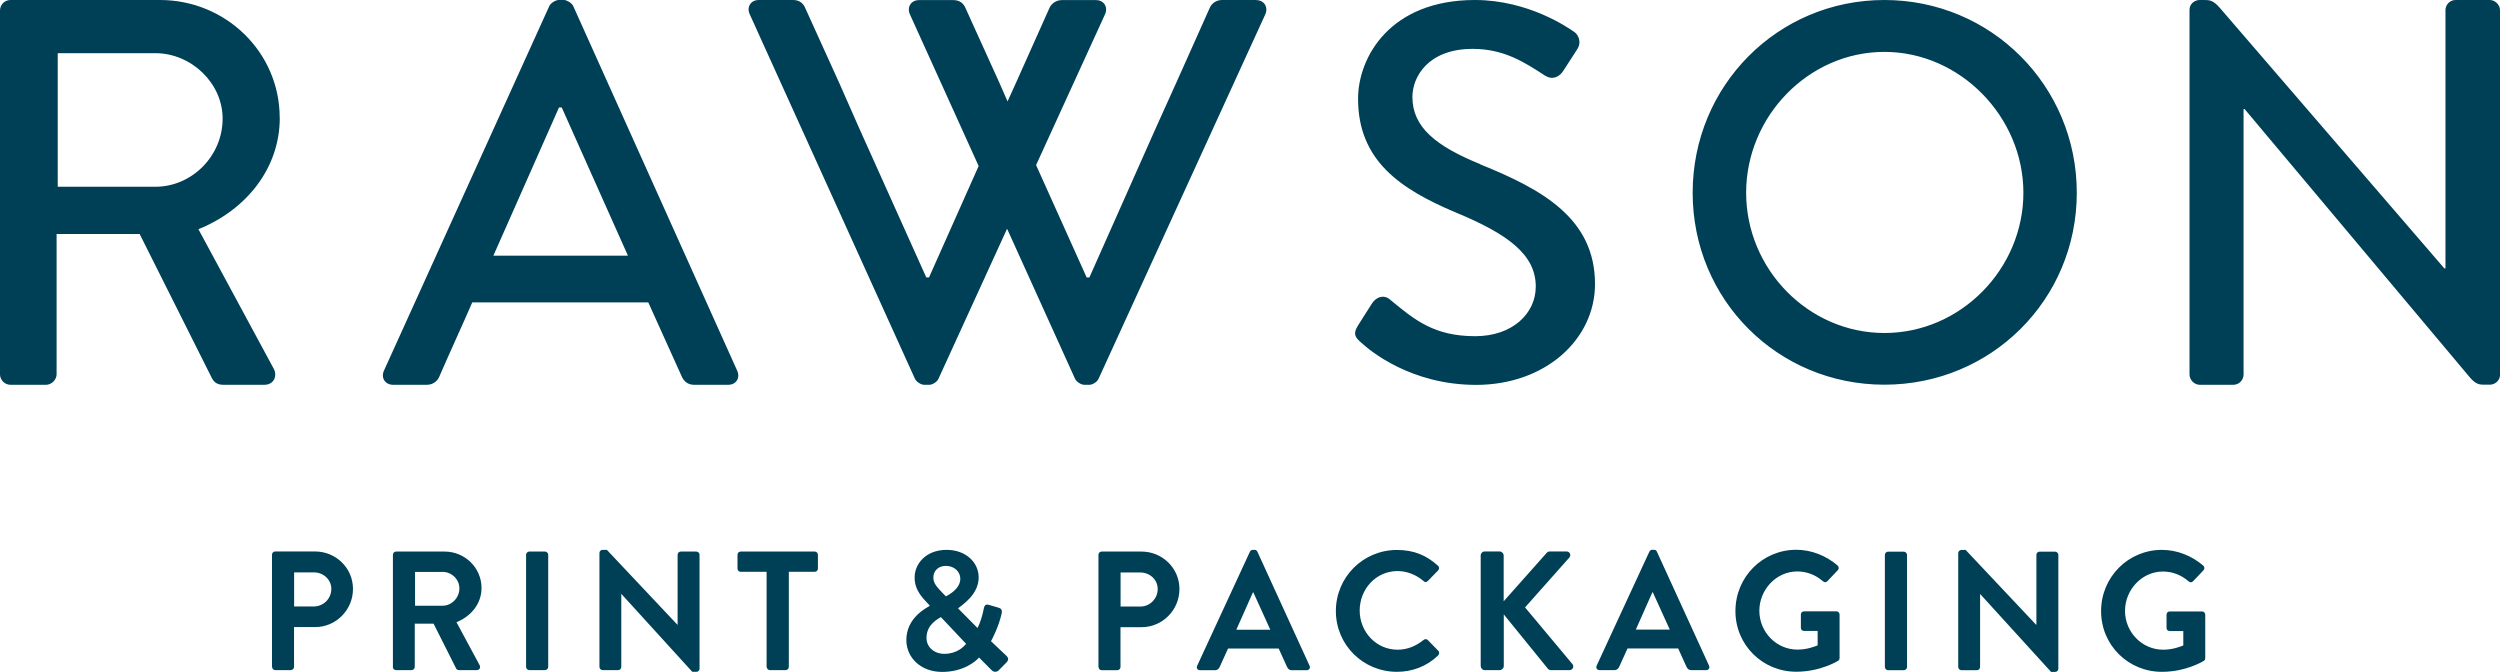 <svg xmlns="http://www.w3.org/2000/svg" xmlns:xlink="http://www.w3.org/1999/xlink" id="a" viewBox="0 0 265.47 71.36"><defs><style>.c{fill:none;}.d{fill:#004057;}.e{clip-path:url(#b);}</style><clipPath id="b"><rect class="c" width="265.47" height="71.36"></rect></clipPath></defs><g class="e"><path class="d" d="M52.39,27.15l6.97-15.74h.29l7.03,15.74h-14.29ZM60.86,.62c-.17-.33-.69-.62-.97-.62h-.57c-.29,0-.81,.29-.98,.62l-17.57,38.74c-.34,.76,.12,1.5,.97,1.5h3.6c.69,0,1.15-.46,1.31-.87,1.15-2.65,2.35-5.24,3.5-7.88h18.69l3.56,7.88c.22,.5,.64,.87,1.3,.87h3.63c.84,0,1.3-.73,.95-1.5L60.86,.62ZM133.39,0h-3.63c-.7,0-1.16,.46-1.32,.88l-3.52,7.87-2.23,4.94-7.01,15.77h-.29l-5.37-11.93L117.34,1.52c.35-.76-.11-1.51-.96-1.51h-3.63c-.69,0-1.16,.46-1.33,.88l-3.52,7.87-.91,2.01-.88-2.01-3.57-7.87c-.22-.54-.63-.88-1.32-.88h-3.63c-.85,0-1.31,.75-.97,1.51l7.3,16.11-5.27,11.83h-.29l-7.09-15.77-2.18-4.94-3.57-7.87c-.22-.54-.63-.88-1.32-.88h-3.63c-.85,0-1.31,.75-.96,1.51l17.54,38.7c.17,.37,.69,.65,.96,.65h.59c.29,0,.8-.28,.96-.65l7.28-15.92,7.21,15.92c.17,.37,.69,.65,.96,.65h.59c.29,0,.8-.28,.96-.65L134.36,1.52c.34-.76-.12-1.51-.97-1.51M264.39,0h-3.64c-.62,0-1.07,.52-1.07,1.07V28.5h-.12L235.75,.87C235.01,0,234.6,0,234.03,0h-.45c-.57,0-1.08,.44-1.08,1.03V39.76c0,.58,.51,1.1,1.08,1.1h3.57c.63,0,1.09-.52,1.09-1.1V11.58h.11l23.89,28.46c.68,.81,1.08,.81,1.64,.81h.51c.56,0,1.08-.46,1.08-1.01V1.07c0-.55-.52-1.07-1.08-1.07m-64.29,35.36c-8.06,0-14.68-6.77-14.68-14.89s6.63-14.96,14.68-14.96,14.76,6.9,14.76,14.96-6.63,14.89-14.76,14.89M200.1,0c-11.35,0-20.36,9.12-20.36,20.47s9.01,20.38,20.36,20.38,20.43-9.03,20.43-20.38S211.45,0,200.1,0m-42.9,17.44c-4.73-1.93-7.22-3.93-7.22-7.15,0-2.1,1.64-5.1,6.4-5.1,3.29,0,5.47,1.39,7.68,2.84,.79,.49,1.53,.17,1.99-.58l1.4-2.17c.57-.83,.12-1.65-.33-1.92C166.54,2.96,162.31,0,156.62,0c-9.03,0-12.41,6.09-12.41,10.49,0,6.58,4.52,9.6,10.32,12.05,5.59,2.31,8.55,4.49,8.55,7.89,0,2.88-2.5,5.27-6.42,5.27-4.36,0-6.42-1.7-9.07-3.9-.64-.54-1.46-.29-1.92,.45l-1.46,2.3c-.64,.99-.18,1.38,.33,1.83,.9,.84,5.26,4.49,12.2,4.49,7.37,0,12.63-4.84,12.63-10.71,0-6.95-5.59-10.05-12.17-12.7M16.52,19.83H6.13V5.65h10.39c3.79,0,7.12,3.18,7.12,6.94,0,4.03-3.32,7.24-7.12,7.24m13.18-7.33C29.7,5.55,23.98,0,16.99,0H1.11C.47,0,0,.52,0,1.11V39.76c0,.55,.47,1.1,1.11,1.1h3.79c.58,0,1.11-.55,1.11-1.1v-14.91H14.83l7.65,15.26c.23,.47,.58,.75,1.22,.75h4.38c.99,0,1.4-.92,.99-1.7l-8-14.82c5.08-2.05,8.64-6.47,8.64-11.83"></path><path class="d" d="M223.11,64.9c0,3.6,2.88,6.44,6.46,6.44,2.61,0,4.46-1.17,4.46-1.17,.07-.05,.14-.14,.14-.29v-4.61c0-.18-.14-.34-.32-.34h-3.45c-.2,0-.34,.14-.34,.34v1.42c0,.18,.14,.32,.34,.32h1.44v1.53c-.36,.14-1.13,.45-2.14,.45-2.27,0-4.05-1.89-4.05-4.12s1.78-4.18,4.03-4.18c.99,0,1.94,.36,2.72,1.04,.16,.14,.32,.14,.47,0l1.11-1.17c.14-.14,.13-.36-.02-.5-1.22-1.04-2.77-1.67-4.39-1.67-3.58,0-6.46,2.89-6.46,6.5m-15.17,5.94c0,.18,.16,.34,.34,.34h1.64c.2,0,.34-.16,.34-.34v-7.74h.02l7.52,8.26h.43c.18,0,.34-.14,.34-.32v-12.11c0-.18-.16-.34-.34-.34h-1.65c-.2,0-.34,.16-.34,.34v7.43h-.02l-7.49-7.95h-.45c-.18,0-.34,.14-.34,.32v12.11Zm-7.79,0c0,.18,.16,.34,.34,.34h1.67c.18,0,.34-.16,.34-.34v-11.91c0-.18-.16-.34-.34-.34h-1.67c-.18,0-.34,.16-.34,.34v11.91Zm-15.87-5.94c0,3.6,2.88,6.44,6.46,6.44,2.61,0,4.46-1.17,4.46-1.17,.07-.05,.14-.14,.14-.29v-4.61c0-.18-.14-.34-.32-.34h-3.45c-.2,0-.34,.14-.34,.34v1.42c0,.18,.14,.32,.34,.32h1.44v1.53c-.36,.14-1.13,.45-2.14,.45-2.27,0-4.05-1.89-4.05-4.12s1.78-4.18,4.03-4.18c.99,0,1.94,.36,2.72,1.04,.16,.14,.32,.14,.47,0l1.11-1.17c.14-.14,.13-.36-.02-.5-1.22-1.04-2.77-1.67-4.39-1.67-3.58,0-6.46,2.89-6.46,6.5m-10.58,1.98l1.76-3.96h.05l1.8,3.96h-3.62Zm-3.85,4.3h1.57c.29,0,.45-.18,.52-.36l.88-1.94h5.38l.88,1.94c.13,.25,.25,.36,.52,.36h1.57c.27,0,.41-.23,.31-.47l-5.54-12.11c-.05-.11-.13-.2-.31-.2h-.18c-.16,0-.25,.09-.31,.2l-5.6,12.11c-.11,.23,.04,.47,.31,.47m-12.61-.43c0,.23,.18,.43,.43,.43h1.58c.23,0,.43-.2,.43-.43v-5.49l4.7,5.79c.04,.05,.14,.13,.32,.13h1.96c.36,0,.5-.4,.32-.63l-5.04-6.03,4.7-5.29c.23-.27,.05-.65-.29-.65h-1.8c-.16,0-.27,.09-.34,.18l-4.54,5.11v-4.86c0-.23-.2-.43-.43-.43h-1.58c-.25,0-.43,.2-.43,.43v11.73Zm-15.39-5.85c0,3.6,2.89,6.46,6.49,6.46,1.6,0,3.15-.56,4.37-1.74,.13-.13,.16-.36,.02-.49l-1.12-1.15c-.11-.11-.31-.13-.45,0-.76,.61-1.67,1.03-2.75,1.03-2.3,0-4.03-1.91-4.03-4.16s1.71-4.19,4.01-4.19c1.01,0,2.01,.4,2.77,1.06,.14,.14,.32,.14,.45,0l1.1-1.13c.14-.14,.14-.36-.02-.5-1.22-1.1-2.54-1.67-4.35-1.67-3.6,0-6.49,2.89-6.49,6.49m-10.57,1.98l1.76-3.96h.05l1.8,3.96h-3.62Zm-3.85,4.3h1.57c.29,0,.45-.18,.52-.36l.88-1.94h5.38l.88,1.94c.13,.25,.25,.36,.52,.36h1.57c.27,0,.41-.23,.31-.47l-5.54-12.11c-.05-.11-.13-.2-.31-.2h-.18c-.16,0-.25,.09-.31,.2l-5.6,12.11c-.11,.23,.04,.47,.31,.47m-8.44-6.76v-3.62h2.09c1.01,0,1.85,.76,1.85,1.75,0,1.06-.85,1.87-1.85,1.87h-2.09Zm-2.34,6.42c0,.18,.14,.34,.34,.34h1.65c.18,0,.34-.16,.34-.34v-4.23h2.25c2.2,0,4.01-1.82,4.01-4.05s-1.82-3.98-4.03-3.98h-4.23c-.2,0-.34,.16-.34,.34v11.91Zm-18.27-3.09c0-1.44,1.24-2.03,1.53-2.21l2.68,2.84c-.27,.31-.97,1.06-2.32,1.06-1.06,0-1.89-.7-1.89-1.69m2.07-4.41l-.4-.4c-.54-.58-.96-.99-.94-1.62,0-.67,.5-1.22,1.33-1.22,.94,0,1.53,.67,1.53,1.35,0,1.12-1.26,1.73-1.53,1.89h0Zm-4.21,4.64c0,1.84,1.51,3.38,3.8,3.38s3.6-1.15,3.92-1.53l1.3,1.31c.29,.29,.57,.25,.79,.05l.74-.75c.43-.41,.25-.61,.04-.83l-1.6-1.51c.23-.43,.81-1.57,1.11-2.86,.04-.18,.16-.58-.31-.7l-.99-.29c-.41-.13-.52,.07-.59,.45-.13,.68-.36,1.42-.65,2l-2.07-2.09c.36-.32,2.19-1.42,2.19-3.28,0-1.62-1.38-2.93-3.4-2.93-2.27,0-3.4,1.55-3.4,2.91-.02,1.06,.5,1.84,1.22,2.59l.38,.41v.04c-.32,.2-2.48,1.24-2.48,3.62m-14.83,2.86c0,.18,.16,.34,.34,.34h1.67c.18,0,.34-.16,.34-.34v-10.1h2.75c.2,0,.34-.16,.34-.34v-1.47c0-.18-.14-.34-.34-.34h-7.86c-.2,0-.34,.16-.34,.34v1.47c0,.18,.14,.34,.34,.34h2.75v10.1Zm-17.76,0c0,.18,.16,.34,.34,.34h1.64c.2,0,.34-.16,.34-.34v-7.74h.02l7.52,8.26h.43c.18,0,.34-.14,.34-.32v-12.11c0-.18-.16-.34-.34-.34h-1.65c-.2,0-.34,.16-.34,.34v7.43h-.02l-7.49-7.95h-.45c-.18,0-.34,.14-.34,.32v12.11Zm-7.79,0c0,.18,.16,.34,.34,.34h1.67c.18,0,.34-.16,.34-.34v-11.91c0-.18-.16-.34-.34-.34h-1.67c-.18,0-.34,.16-.34,.34v11.91Zm-11.79-6.51v-3.58h2.93c.96,0,1.78,.79,1.78,1.75,0,1.01-.83,1.84-1.78,1.84h-2.93Zm-2.36,6.51c0,.18,.14,.34,.34,.34h1.65c.18,0,.34-.16,.34-.34v-4.59h2l2.4,4.77c.04,.07,.13,.16,.29,.16h1.89c.31,0,.43-.29,.31-.52l-2.46-4.57c1.57-.63,2.66-1.98,2.66-3.63,0-2.14-1.76-3.87-3.92-3.87h-5.15c-.2,0-.34,.16-.34,.34v11.91Zm-10.48-6.42v-3.62h2.09c1.01,0,1.86,.76,1.86,1.75,0,1.06-.85,1.87-1.86,1.87h-2.09Zm-2.34,6.42c0,.18,.14,.34,.34,.34h1.65c.18,0,.34-.16,.34-.34v-4.23h2.25c2.2,0,4.01-1.82,4.01-4.05s-1.82-3.98-4.03-3.98h-4.23c-.2,0-.34,.16-.34,.34v11.91Z"></path></g></svg>